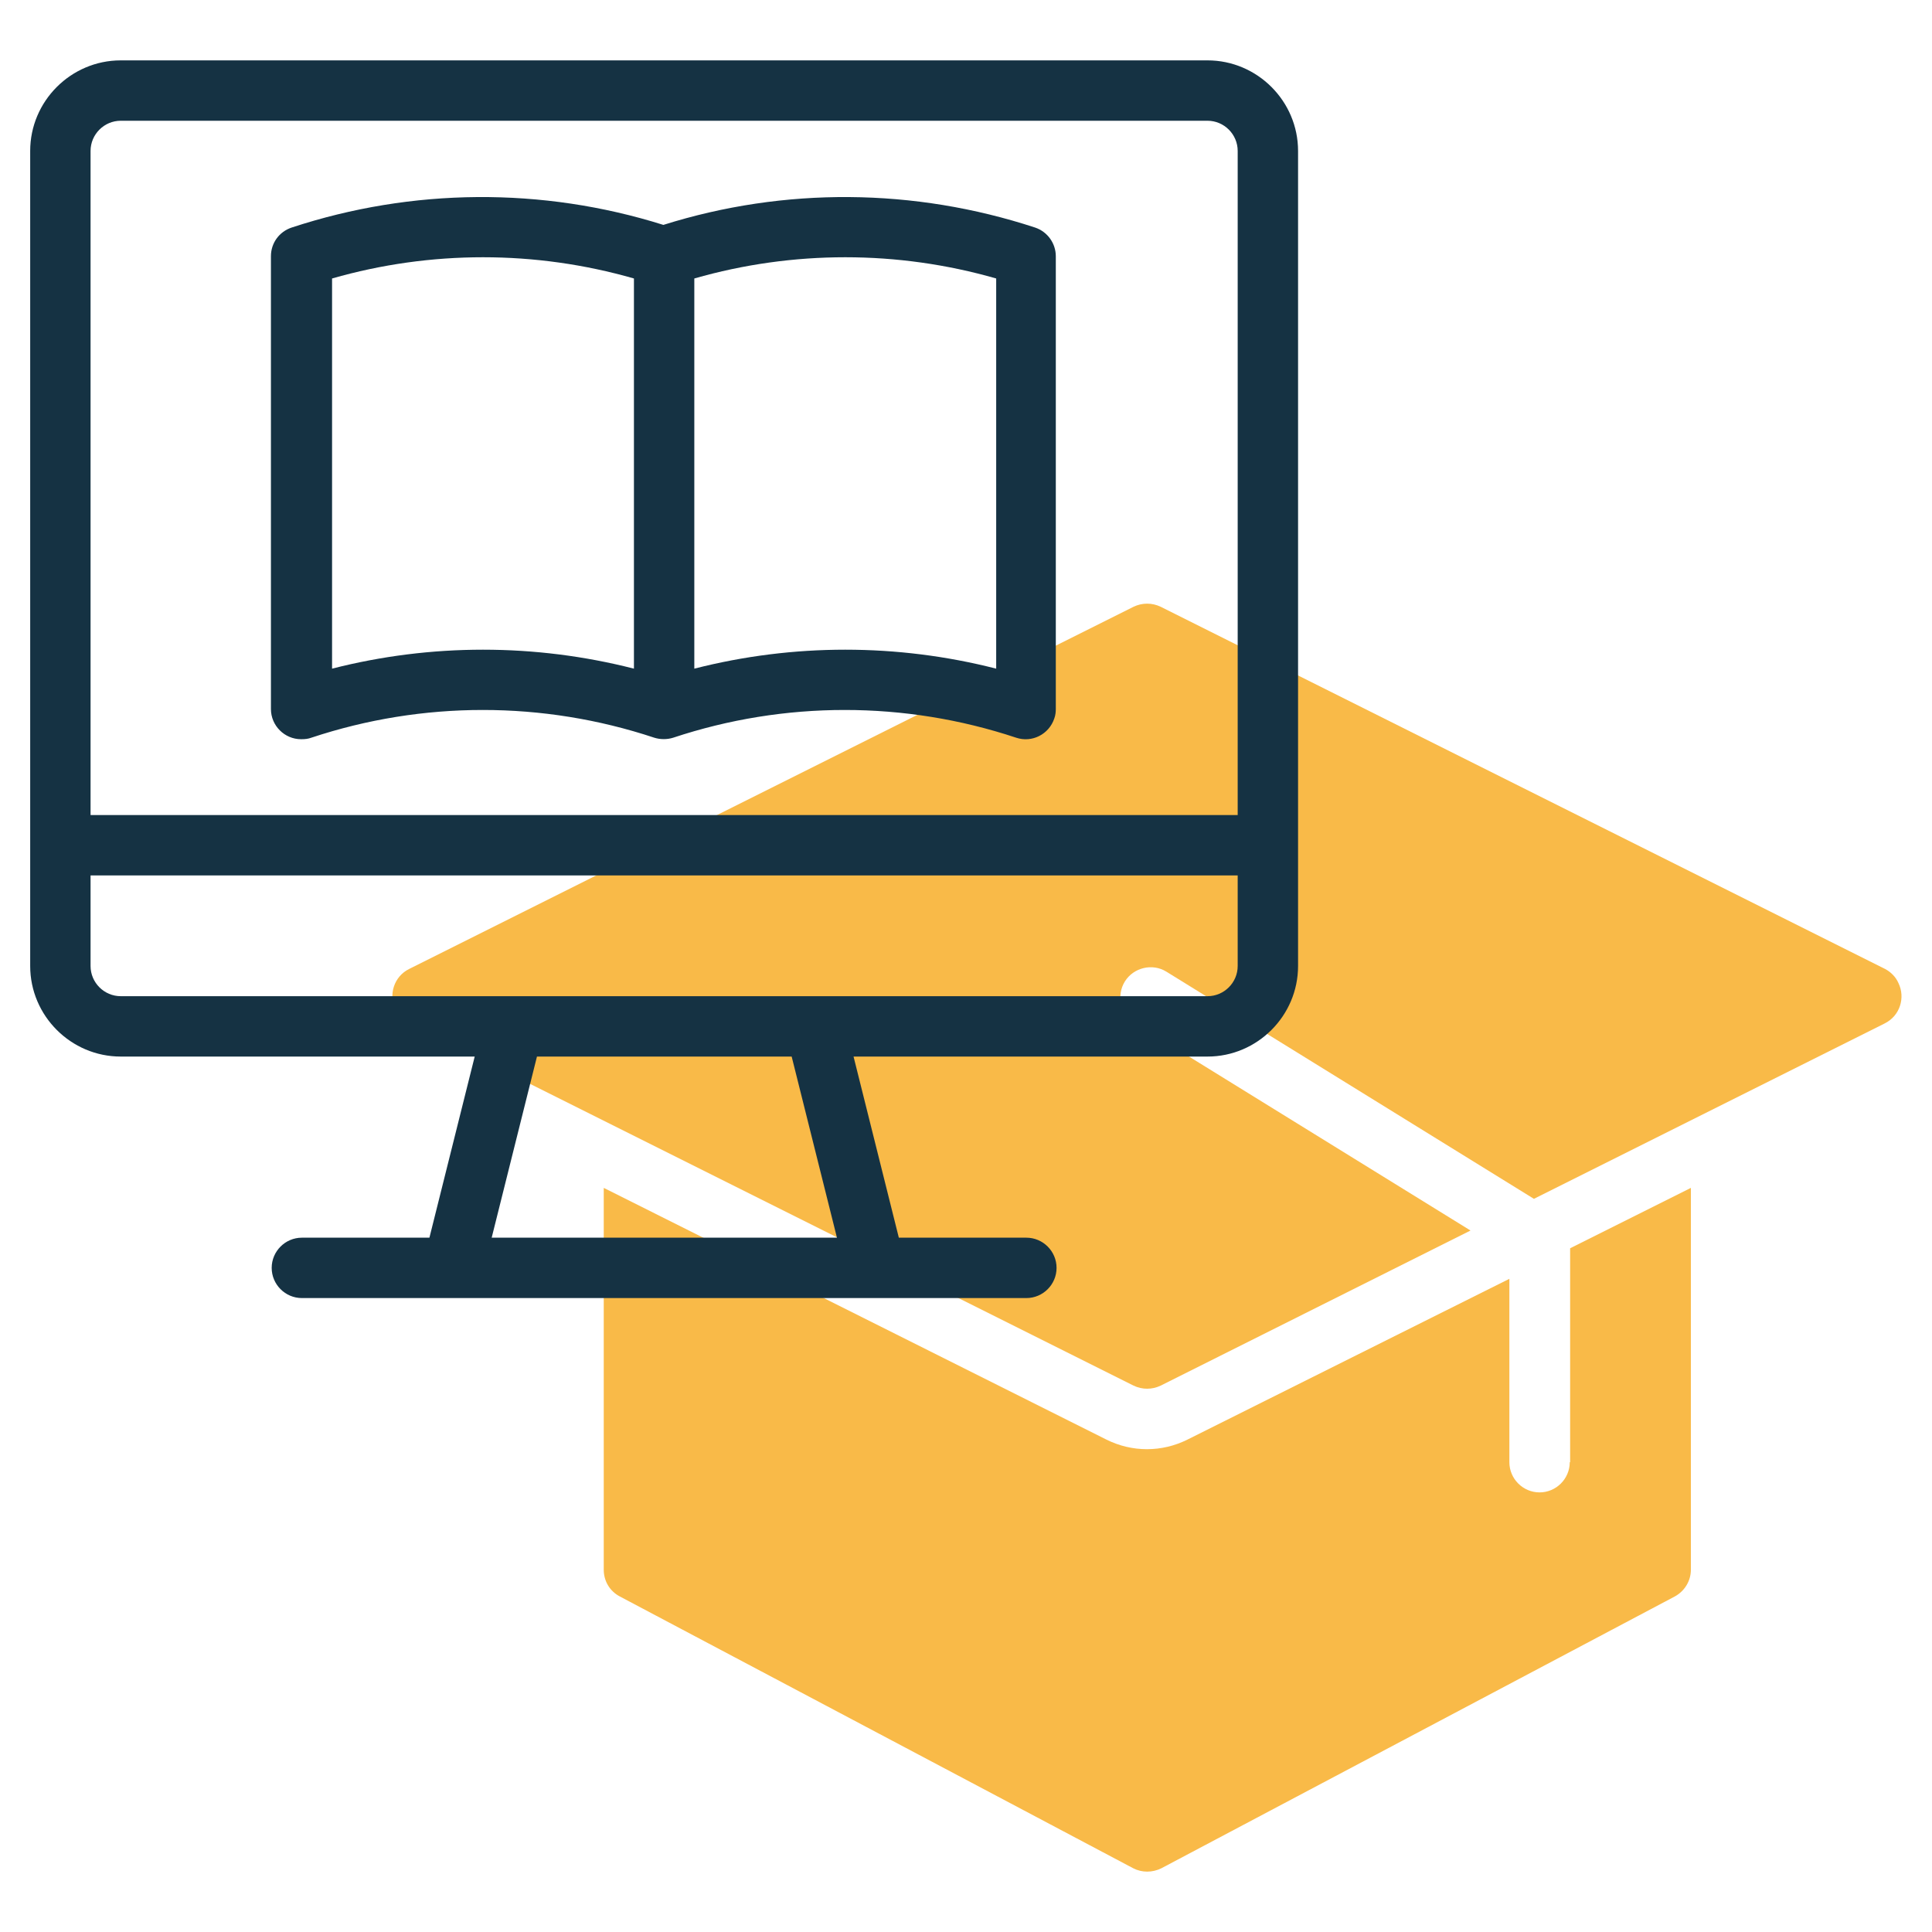 <?xml version="1.0" encoding="UTF-8"?> <!-- Generator: Adobe Illustrator 25.3.1, SVG Export Plug-In . SVG Version: 6.00 Build 0) --> <svg xmlns="http://www.w3.org/2000/svg" xmlns:xlink="http://www.w3.org/1999/xlink" version="1.1" id="line" x="0px" y="0px" viewBox="0 0 512 512" style="enable-background:new 0 0 512 512;" xml:space="preserve"> <style type="text/css"> .st0{fill:#F9BA48;} .st1{fill:#153243;} </style> <path class="st0" d="M499.6,256.8l-192-96c-2.3-1.1-4.9-1.1-7.2,0l-192,96c-4,2-5.5,6.8-3.6,10.8c0.8,1.5,2,2.8,3.6,3.6l192,96 c2.3,1.1,4.9,1.1,7.2,0l82.1-41.1l-89-55c-3.8-2.3-4.9-7.3-2.6-11s7.3-4.9,11-2.6l97.4,60.2l93-46.5c4-2,5.5-6.8,3.6-10.7 C502.4,258.9,501.1,257.6,499.6,256.8z"></path> <path class="st0" d="M416,387.5c0,4.4-3.6,8-8,8s-8-3.6-8-8v-48.6l-85.3,42.6c-6.8,3.4-14.7,3.4-21.5,0L160,314.8V416 c0,3,1.6,5.7,4.3,7.1l136,72c2.3,1.2,5.1,1.2,7.5,0l136-72c2.6-1.4,4.3-4.1,4.3-7.1V314.8l-32,16V387.5z"></path> <g> <path class="st1" d="M320,16H32C18.8,16,8,26.8,8,40v216c0,13.2,10.8,24,24,24h93.8l-12,48H80c-4.4,0-8,3.6-8,8s3.6,8,8,8h192 c4.4,0,8-3.6,8-8s-3.6-8-8-8h-33.8l-12-48H320c13.2,0,24-10.8,24-24V40C344,26.8,333.2,16,320,16z M32,32h288c4.4,0,8,3.6,8,8v176 H24V40C24,35.6,27.6,32,32,32z M221.8,328h-91.5l12-48h67.5L221.8,328z M320,264H32c-4.4,0-8-3.6-8-8v-24h304v24 C328,260.4,324.4,264,320,264z"></path> <path class="st1" d="M82.5,195.5c29.5-9.8,61.4-9.8,90.9,0c1.6,0.5,3.4,0.5,5,0h0c29.5-9.8,61.4-9.8,90.9,0 c4.2,1.4,8.7-0.9,10.1-5.1c0.3-0.8,0.4-1.7,0.4-2.5v-120c0-3.4-2.2-6.5-5.5-7.6c-32-10.5-66.4-10.8-98.5-0.7 c-32.1-10.1-66.6-9.8-98.5,0.7c-3.3,1.1-5.5,4.1-5.5,7.6v120c0,4.4,3.6,8,8,8C80.9,195.9,81.7,195.8,82.5,195.5z M264,73.8v103.4 c-26.2-6.7-53.8-6.7-80,0V73.8C210.1,66.3,237.9,66.3,264,73.8z M88,73.8c26.1-7.5,53.9-7.5,80,0v103.4c-26.2-6.7-53.8-6.7-80,0 V73.8z"></path> </g> </svg> 